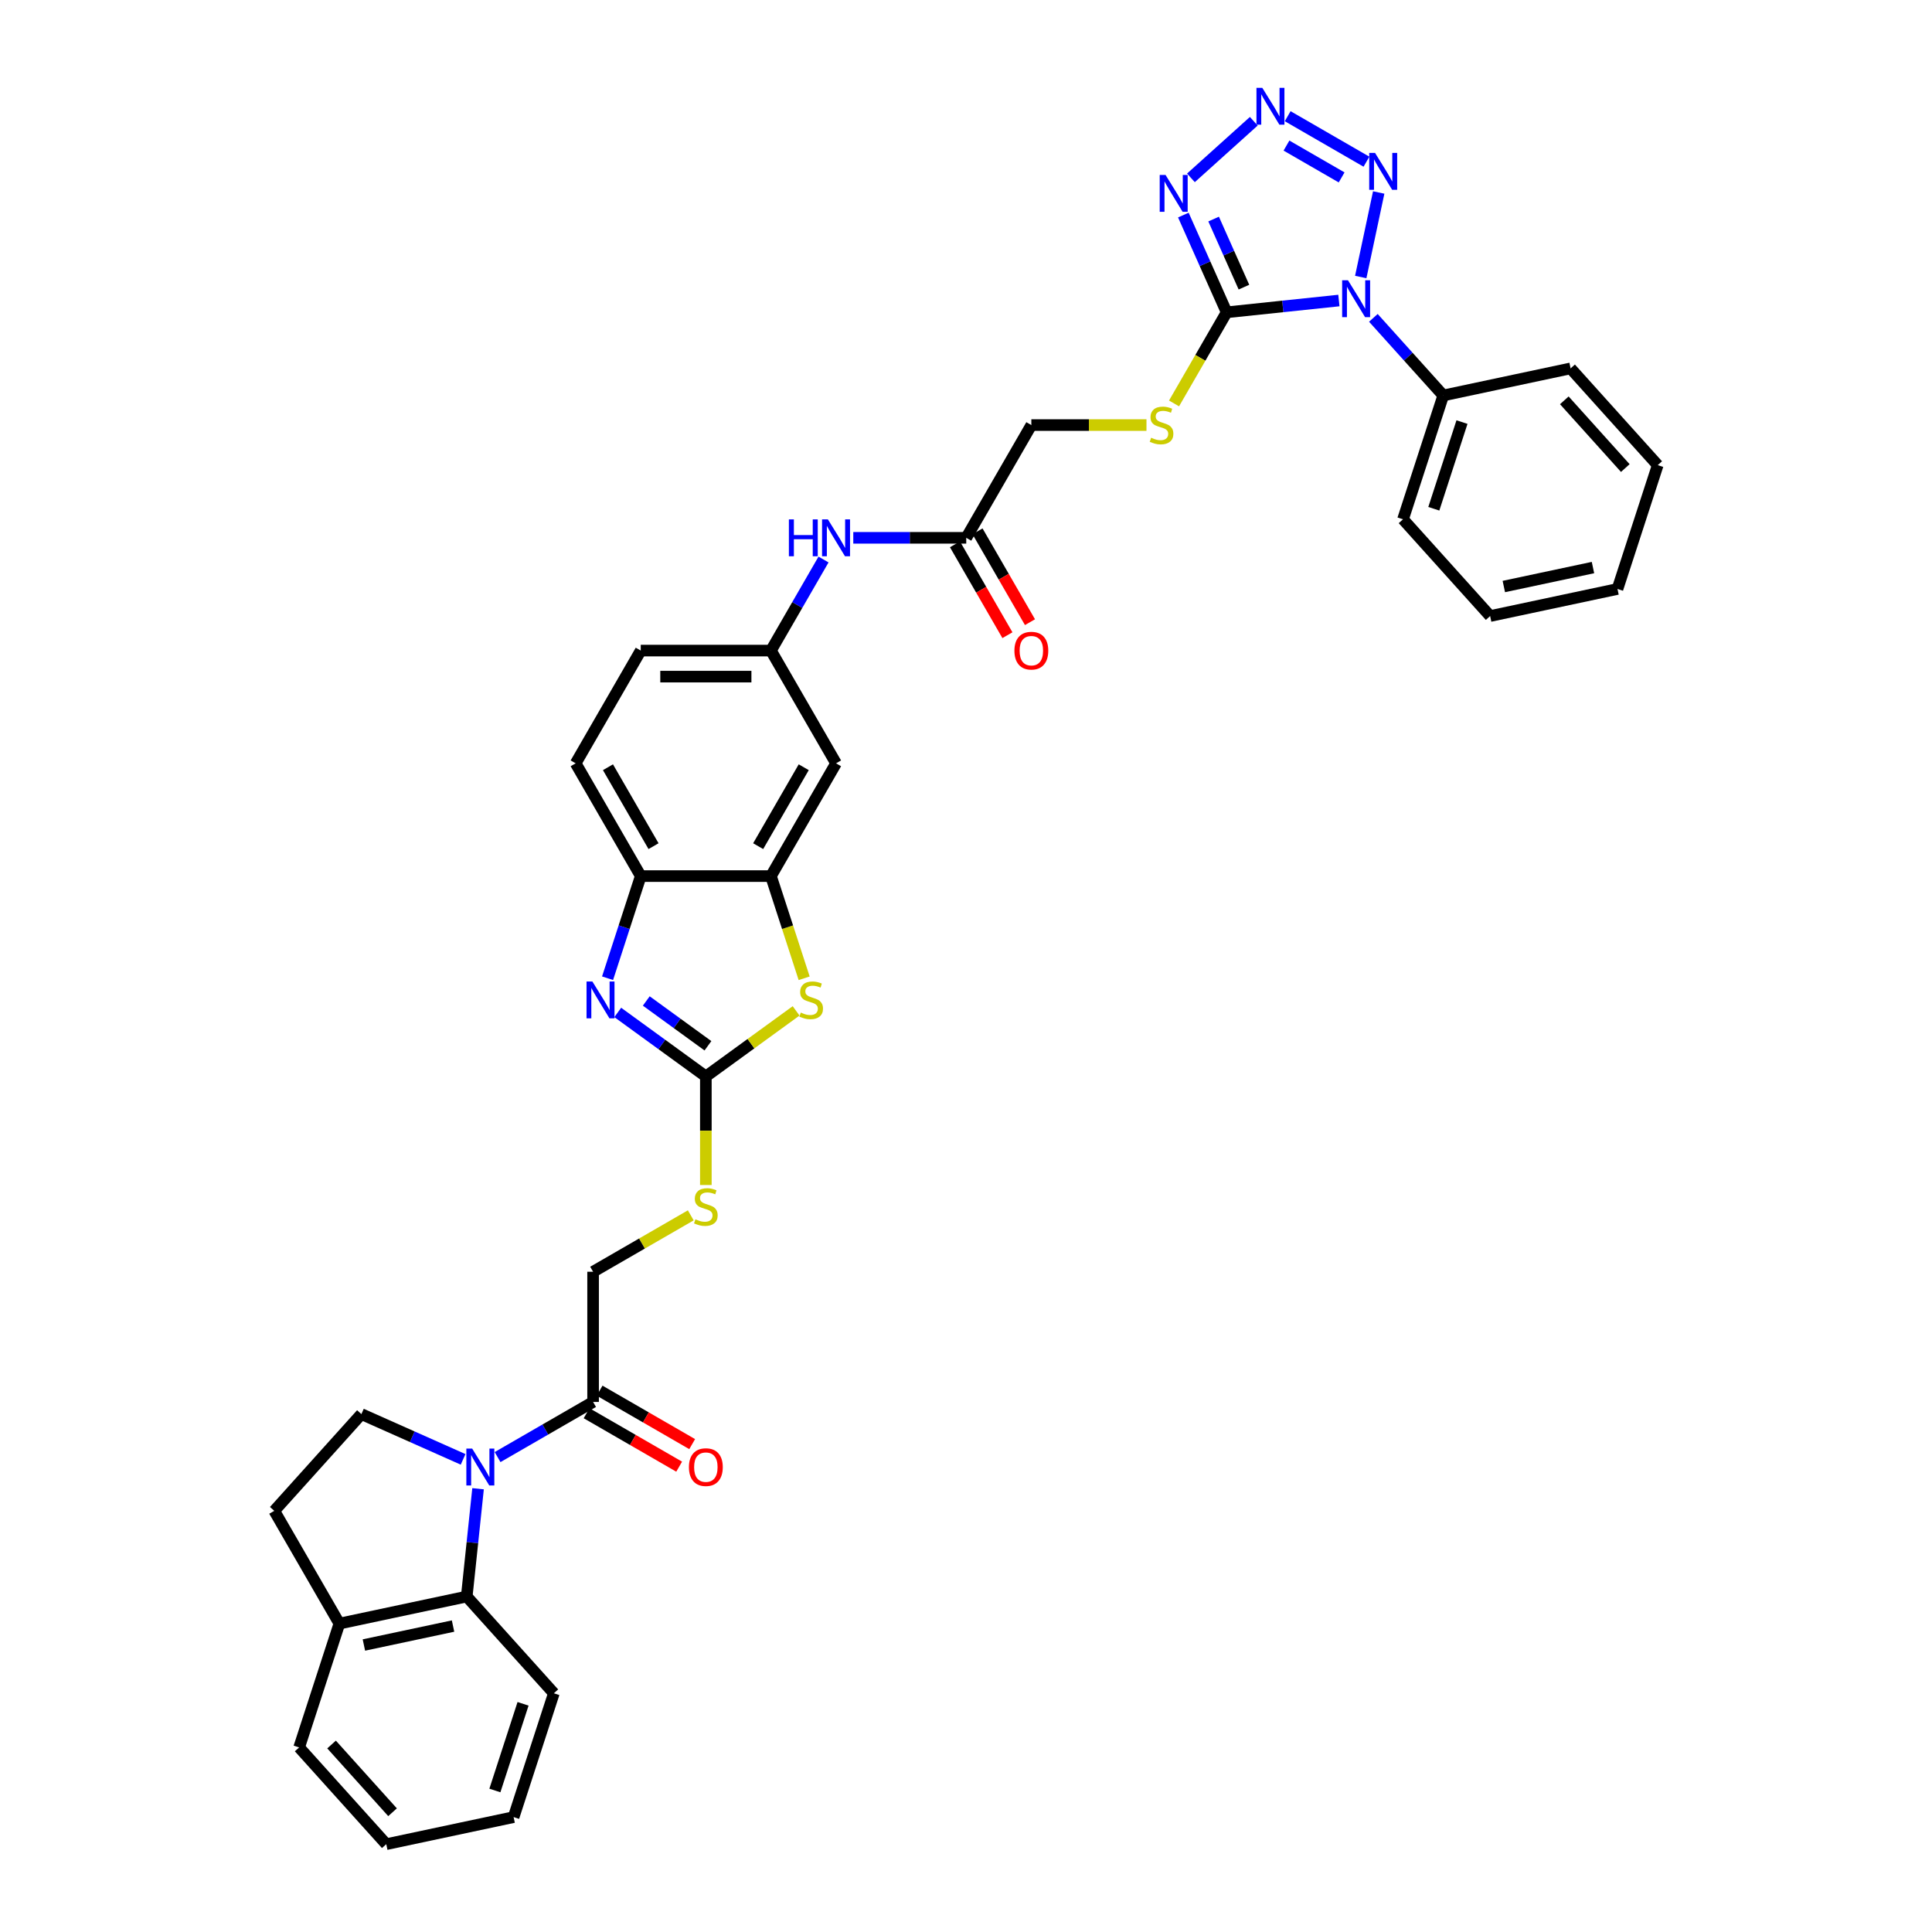 <?xml version='1.0' encoding='iso-8859-1'?>
<svg version='1.1' baseProfile='full'
              xmlns='http://www.w3.org/2000/svg'
                      xmlns:rdkit='http://www.rdkit.org/xml'
                      xmlns:xlink='http://www.w3.org/1999/xlink'
                  xml:space='preserve'
width='1000px' height='1000px' viewBox='0 0 1000 1000'>
<!-- END OF HEADER -->
<rect style='opacity:1.0;fill:#FFFFFF;stroke:none' width='1000' height='1000' x='0' y='0'> </rect>
<path class='bond-0' d='M 693.008,155.548 L 663.959,158.601' style='fill:none;fill-rule:evenodd;stroke:#0000FF;stroke-width:6px;stroke-linecap:butt;stroke-linejoin:miter;stroke-opacity:1' />
<path class='bond-0' d='M 663.959,158.601 L 634.909,161.655' style='fill:none;fill-rule:evenodd;stroke:#000000;stroke-width:6px;stroke-linecap:butt;stroke-linejoin:miter;stroke-opacity:1' />
<path class='bond-4' d='M 704.317,143.383 L 713.616,99.633' style='fill:none;fill-rule:evenodd;stroke:#0000FF;stroke-width:6px;stroke-linecap:butt;stroke-linejoin:miter;stroke-opacity:1' />
<path class='bond-17' d='M 710.853,164.52 L 728.938,184.605' style='fill:none;fill-rule:evenodd;stroke:#0000FF;stroke-width:6px;stroke-linecap:butt;stroke-linejoin:miter;stroke-opacity:1' />
<path class='bond-17' d='M 728.938,184.605 L 747.024,204.691' style='fill:none;fill-rule:evenodd;stroke:#000000;stroke-width:6px;stroke-linecap:butt;stroke-linejoin:miter;stroke-opacity:1' />
<path class='bond-1' d='M 634.909,161.655 L 623.703,136.486' style='fill:none;fill-rule:evenodd;stroke:#000000;stroke-width:6px;stroke-linecap:butt;stroke-linejoin:miter;stroke-opacity:1' />
<path class='bond-1' d='M 623.703,136.486 L 612.498,111.317' style='fill:none;fill-rule:evenodd;stroke:#0000FF;stroke-width:6px;stroke-linecap:butt;stroke-linejoin:miter;stroke-opacity:1' />
<path class='bond-1' d='M 643.86,148.622 L 636.016,131.004' style='fill:none;fill-rule:evenodd;stroke:#000000;stroke-width:6px;stroke-linecap:butt;stroke-linejoin:miter;stroke-opacity:1' />
<path class='bond-1' d='M 636.016,131.004 L 628.172,113.386' style='fill:none;fill-rule:evenodd;stroke:#0000FF;stroke-width:6px;stroke-linecap:butt;stroke-linejoin:miter;stroke-opacity:1' />
<path class='bond-12' d='M 634.909,161.655 L 621.295,185.235' style='fill:none;fill-rule:evenodd;stroke:#000000;stroke-width:6px;stroke-linecap:butt;stroke-linejoin:miter;stroke-opacity:1' />
<path class='bond-12' d='M 621.295,185.235 L 607.68,208.816' style='fill:none;fill-rule:evenodd;stroke:#CCCC00;stroke-width:6px;stroke-linecap:butt;stroke-linejoin:miter;stroke-opacity:1' />
<path class='bond-37' d='M 616.421,92.056 L 648.957,62.761' style='fill:none;fill-rule:evenodd;stroke:#0000FF;stroke-width:6px;stroke-linecap:butt;stroke-linejoin:miter;stroke-opacity:1' />
<path class='bond-2' d='M 666.502,60.148 L 707.277,83.69' style='fill:none;fill-rule:evenodd;stroke:#0000FF;stroke-width:6px;stroke-linecap:butt;stroke-linejoin:miter;stroke-opacity:1' />
<path class='bond-2' d='M 665.879,75.352 L 694.422,91.831' style='fill:none;fill-rule:evenodd;stroke:#0000FF;stroke-width:6px;stroke-linecap:butt;stroke-linejoin:miter;stroke-opacity:1' />
<path class='bond-3' d='M 257.545,754.188 L 282.265,739.916' style='fill:none;fill-rule:evenodd;stroke:#0000FF;stroke-width:6px;stroke-linecap:butt;stroke-linejoin:miter;stroke-opacity:1' />
<path class='bond-3' d='M 282.265,739.916 L 306.985,725.644' style='fill:none;fill-rule:evenodd;stroke:#000000;stroke-width:6px;stroke-linecap:butt;stroke-linejoin:miter;stroke-opacity:1' />
<path class='bond-9' d='M 247.443,770.567 L 244.511,798.464' style='fill:none;fill-rule:evenodd;stroke:#0000FF;stroke-width:6px;stroke-linecap:butt;stroke-linejoin:miter;stroke-opacity:1' />
<path class='bond-9' d='M 244.511,798.464 L 241.579,826.361' style='fill:none;fill-rule:evenodd;stroke:#000000;stroke-width:6px;stroke-linecap:butt;stroke-linejoin:miter;stroke-opacity:1' />
<path class='bond-13' d='M 239.7,755.367 L 213.379,743.648' style='fill:none;fill-rule:evenodd;stroke:#0000FF;stroke-width:6px;stroke-linecap:butt;stroke-linejoin:miter;stroke-opacity:1' />
<path class='bond-13' d='M 213.379,743.648 L 187.058,731.929' style='fill:none;fill-rule:evenodd;stroke:#000000;stroke-width:6px;stroke-linecap:butt;stroke-linejoin:miter;stroke-opacity:1' />
<path class='bond-5' d='M 365.347,557.168 L 388.705,540.197' style='fill:none;fill-rule:evenodd;stroke:#000000;stroke-width:6px;stroke-linecap:butt;stroke-linejoin:miter;stroke-opacity:1' />
<path class='bond-5' d='M 388.705,540.197 L 412.063,523.226' style='fill:none;fill-rule:evenodd;stroke:#CCCC00;stroke-width:6px;stroke-linecap:butt;stroke-linejoin:miter;stroke-opacity:1' />
<path class='bond-15' d='M 365.347,557.168 L 365.347,585.263' style='fill:none;fill-rule:evenodd;stroke:#000000;stroke-width:6px;stroke-linecap:butt;stroke-linejoin:miter;stroke-opacity:1' />
<path class='bond-15' d='M 365.347,585.263 L 365.347,613.358' style='fill:none;fill-rule:evenodd;stroke:#CCCC00;stroke-width:6px;stroke-linecap:butt;stroke-linejoin:miter;stroke-opacity:1' />
<path class='bond-40' d='M 365.347,557.168 L 342.548,540.603' style='fill:none;fill-rule:evenodd;stroke:#000000;stroke-width:6px;stroke-linecap:butt;stroke-linejoin:miter;stroke-opacity:1' />
<path class='bond-40' d='M 342.548,540.603 L 319.749,524.039' style='fill:none;fill-rule:evenodd;stroke:#0000FF;stroke-width:6px;stroke-linecap:butt;stroke-linejoin:miter;stroke-opacity:1' />
<path class='bond-40' d='M 366.429,541.294 L 350.47,529.699' style='fill:none;fill-rule:evenodd;stroke:#000000;stroke-width:6px;stroke-linecap:butt;stroke-linejoin:miter;stroke-opacity:1' />
<path class='bond-40' d='M 350.47,529.699 L 334.511,518.104' style='fill:none;fill-rule:evenodd;stroke:#0000FF;stroke-width:6px;stroke-linecap:butt;stroke-linejoin:miter;stroke-opacity:1' />
<path class='bond-6' d='M 314.475,506.329 L 323.063,479.897' style='fill:none;fill-rule:evenodd;stroke:#0000FF;stroke-width:6px;stroke-linecap:butt;stroke-linejoin:miter;stroke-opacity:1' />
<path class='bond-6' d='M 323.063,479.897 L 331.651,453.464' style='fill:none;fill-rule:evenodd;stroke:#000000;stroke-width:6px;stroke-linecap:butt;stroke-linejoin:miter;stroke-opacity:1' />
<path class='bond-7' d='M 416.228,506.356 L 407.635,479.91' style='fill:none;fill-rule:evenodd;stroke:#CCCC00;stroke-width:6px;stroke-linecap:butt;stroke-linejoin:miter;stroke-opacity:1' />
<path class='bond-7' d='M 407.635,479.91 L 399.042,453.464' style='fill:none;fill-rule:evenodd;stroke:#000000;stroke-width:6px;stroke-linecap:butt;stroke-linejoin:miter;stroke-opacity:1' />
<path class='bond-8' d='M 399.042,453.464 L 432.737,395.102' style='fill:none;fill-rule:evenodd;stroke:#000000;stroke-width:6px;stroke-linecap:butt;stroke-linejoin:miter;stroke-opacity:1' />
<path class='bond-8' d='M 392.424,437.971 L 416.011,397.118' style='fill:none;fill-rule:evenodd;stroke:#000000;stroke-width:6px;stroke-linecap:butt;stroke-linejoin:miter;stroke-opacity:1' />
<path class='bond-39' d='M 399.042,453.464 L 331.651,453.464' style='fill:none;fill-rule:evenodd;stroke:#000000;stroke-width:6px;stroke-linecap:butt;stroke-linejoin:miter;stroke-opacity:1' />
<path class='bond-19' d='M 241.579,826.361 L 175.661,840.372' style='fill:none;fill-rule:evenodd;stroke:#000000;stroke-width:6px;stroke-linecap:butt;stroke-linejoin:miter;stroke-opacity:1' />
<path class='bond-19' d='M 234.493,841.646 L 188.351,851.454' style='fill:none;fill-rule:evenodd;stroke:#000000;stroke-width:6px;stroke-linecap:butt;stroke-linejoin:miter;stroke-opacity:1' />
<path class='bond-28' d='M 241.579,826.361 L 286.672,876.442' style='fill:none;fill-rule:evenodd;stroke:#000000;stroke-width:6px;stroke-linecap:butt;stroke-linejoin:miter;stroke-opacity:1' />
<path class='bond-10' d='M 306.985,725.644 L 306.985,658.254' style='fill:none;fill-rule:evenodd;stroke:#000000;stroke-width:6px;stroke-linecap:butt;stroke-linejoin:miter;stroke-opacity:1' />
<path class='bond-22' d='M 303.615,731.48 L 327.573,745.313' style='fill:none;fill-rule:evenodd;stroke:#000000;stroke-width:6px;stroke-linecap:butt;stroke-linejoin:miter;stroke-opacity:1' />
<path class='bond-22' d='M 327.573,745.313 L 351.532,759.145' style='fill:none;fill-rule:evenodd;stroke:#FF0000;stroke-width:6px;stroke-linecap:butt;stroke-linejoin:miter;stroke-opacity:1' />
<path class='bond-22' d='M 310.354,719.808 L 334.313,733.64' style='fill:none;fill-rule:evenodd;stroke:#000000;stroke-width:6px;stroke-linecap:butt;stroke-linejoin:miter;stroke-opacity:1' />
<path class='bond-22' d='M 334.313,733.64 L 358.271,747.473' style='fill:none;fill-rule:evenodd;stroke:#FF0000;stroke-width:6px;stroke-linecap:butt;stroke-linejoin:miter;stroke-opacity:1' />
<path class='bond-11' d='M 331.651,453.464 L 297.956,395.102' style='fill:none;fill-rule:evenodd;stroke:#000000;stroke-width:6px;stroke-linecap:butt;stroke-linejoin:miter;stroke-opacity:1' />
<path class='bond-11' d='M 338.27,437.971 L 314.683,397.118' style='fill:none;fill-rule:evenodd;stroke:#000000;stroke-width:6px;stroke-linecap:butt;stroke-linejoin:miter;stroke-opacity:1' />
<path class='bond-26' d='M 593.41,220.016 L 563.617,220.016' style='fill:none;fill-rule:evenodd;stroke:#CCCC00;stroke-width:6px;stroke-linecap:butt;stroke-linejoin:miter;stroke-opacity:1' />
<path class='bond-26' d='M 563.617,220.016 L 533.823,220.016' style='fill:none;fill-rule:evenodd;stroke:#000000;stroke-width:6px;stroke-linecap:butt;stroke-linejoin:miter;stroke-opacity:1' />
<path class='bond-23' d='M 187.058,731.929 L 141.965,782.01' style='fill:none;fill-rule:evenodd;stroke:#000000;stroke-width:6px;stroke-linecap:butt;stroke-linejoin:miter;stroke-opacity:1' />
<path class='bond-14' d='M 432.737,395.102 L 399.042,336.74' style='fill:none;fill-rule:evenodd;stroke:#000000;stroke-width:6px;stroke-linecap:butt;stroke-linejoin:miter;stroke-opacity:1' />
<path class='bond-21' d='M 357.543,629.064 L 332.264,643.659' style='fill:none;fill-rule:evenodd;stroke:#CCCC00;stroke-width:6px;stroke-linecap:butt;stroke-linejoin:miter;stroke-opacity:1' />
<path class='bond-21' d='M 332.264,643.659 L 306.985,658.254' style='fill:none;fill-rule:evenodd;stroke:#000000;stroke-width:6px;stroke-linecap:butt;stroke-linejoin:miter;stroke-opacity:1' />
<path class='bond-16' d='M 500.128,278.378 L 533.823,220.016' style='fill:none;fill-rule:evenodd;stroke:#000000;stroke-width:6px;stroke-linecap:butt;stroke-linejoin:miter;stroke-opacity:1' />
<path class='bond-18' d='M 500.128,278.378 L 470.894,278.378' style='fill:none;fill-rule:evenodd;stroke:#000000;stroke-width:6px;stroke-linecap:butt;stroke-linejoin:miter;stroke-opacity:1' />
<path class='bond-18' d='M 470.894,278.378 L 441.66,278.378' style='fill:none;fill-rule:evenodd;stroke:#0000FF;stroke-width:6px;stroke-linecap:butt;stroke-linejoin:miter;stroke-opacity:1' />
<path class='bond-24' d='M 494.292,281.748 L 507.867,305.261' style='fill:none;fill-rule:evenodd;stroke:#000000;stroke-width:6px;stroke-linecap:butt;stroke-linejoin:miter;stroke-opacity:1' />
<path class='bond-24' d='M 507.867,305.261 L 521.443,328.775' style='fill:none;fill-rule:evenodd;stroke:#FF0000;stroke-width:6px;stroke-linecap:butt;stroke-linejoin:miter;stroke-opacity:1' />
<path class='bond-24' d='M 505.964,275.009 L 519.54,298.522' style='fill:none;fill-rule:evenodd;stroke:#000000;stroke-width:6px;stroke-linecap:butt;stroke-linejoin:miter;stroke-opacity:1' />
<path class='bond-24' d='M 519.54,298.522 L 533.115,322.036' style='fill:none;fill-rule:evenodd;stroke:#FF0000;stroke-width:6px;stroke-linecap:butt;stroke-linejoin:miter;stroke-opacity:1' />
<path class='bond-29' d='M 747.024,204.691 L 726.199,268.784' style='fill:none;fill-rule:evenodd;stroke:#000000;stroke-width:6px;stroke-linecap:butt;stroke-linejoin:miter;stroke-opacity:1' />
<path class='bond-29' d='M 756.718,218.47 L 742.141,263.335' style='fill:none;fill-rule:evenodd;stroke:#000000;stroke-width:6px;stroke-linecap:butt;stroke-linejoin:miter;stroke-opacity:1' />
<path class='bond-30' d='M 747.024,204.691 L 812.942,190.68' style='fill:none;fill-rule:evenodd;stroke:#000000;stroke-width:6px;stroke-linecap:butt;stroke-linejoin:miter;stroke-opacity:1' />
<path class='bond-20' d='M 426.255,289.606 L 412.649,313.173' style='fill:none;fill-rule:evenodd;stroke:#0000FF;stroke-width:6px;stroke-linecap:butt;stroke-linejoin:miter;stroke-opacity:1' />
<path class='bond-20' d='M 412.649,313.173 L 399.042,336.74' style='fill:none;fill-rule:evenodd;stroke:#000000;stroke-width:6px;stroke-linecap:butt;stroke-linejoin:miter;stroke-opacity:1' />
<path class='bond-31' d='M 175.661,840.372 L 154.836,904.464' style='fill:none;fill-rule:evenodd;stroke:#000000;stroke-width:6px;stroke-linecap:butt;stroke-linejoin:miter;stroke-opacity:1' />
<path class='bond-41' d='M 175.661,840.372 L 141.965,782.01' style='fill:none;fill-rule:evenodd;stroke:#000000;stroke-width:6px;stroke-linecap:butt;stroke-linejoin:miter;stroke-opacity:1' />
<path class='bond-27' d='M 399.042,336.74 L 331.651,336.74' style='fill:none;fill-rule:evenodd;stroke:#000000;stroke-width:6px;stroke-linecap:butt;stroke-linejoin:miter;stroke-opacity:1' />
<path class='bond-27' d='M 388.933,350.219 L 341.76,350.219' style='fill:none;fill-rule:evenodd;stroke:#000000;stroke-width:6px;stroke-linecap:butt;stroke-linejoin:miter;stroke-opacity:1' />
<path class='bond-25' d='M 297.956,395.102 L 331.651,336.74' style='fill:none;fill-rule:evenodd;stroke:#000000;stroke-width:6px;stroke-linecap:butt;stroke-linejoin:miter;stroke-opacity:1' />
<path class='bond-32' d='M 286.672,876.442 L 265.847,940.534' style='fill:none;fill-rule:evenodd;stroke:#000000;stroke-width:6px;stroke-linecap:butt;stroke-linejoin:miter;stroke-opacity:1' />
<path class='bond-32' d='M 270.73,881.891 L 256.152,926.755' style='fill:none;fill-rule:evenodd;stroke:#000000;stroke-width:6px;stroke-linecap:butt;stroke-linejoin:miter;stroke-opacity:1' />
<path class='bond-35' d='M 726.199,268.784 L 771.292,318.864' style='fill:none;fill-rule:evenodd;stroke:#000000;stroke-width:6px;stroke-linecap:butt;stroke-linejoin:miter;stroke-opacity:1' />
<path class='bond-34' d='M 812.942,190.68 L 858.035,240.761' style='fill:none;fill-rule:evenodd;stroke:#000000;stroke-width:6px;stroke-linecap:butt;stroke-linejoin:miter;stroke-opacity:1' />
<path class='bond-34' d='M 809.689,207.211 L 841.254,242.267' style='fill:none;fill-rule:evenodd;stroke:#000000;stroke-width:6px;stroke-linecap:butt;stroke-linejoin:miter;stroke-opacity:1' />
<path class='bond-42' d='M 154.836,904.464 L 199.929,954.545' style='fill:none;fill-rule:evenodd;stroke:#000000;stroke-width:6px;stroke-linecap:butt;stroke-linejoin:miter;stroke-opacity:1' />
<path class='bond-42' d='M 171.616,902.958 L 203.181,938.015' style='fill:none;fill-rule:evenodd;stroke:#000000;stroke-width:6px;stroke-linecap:butt;stroke-linejoin:miter;stroke-opacity:1' />
<path class='bond-33' d='M 265.847,940.534 L 199.929,954.545' style='fill:none;fill-rule:evenodd;stroke:#000000;stroke-width:6px;stroke-linecap:butt;stroke-linejoin:miter;stroke-opacity:1' />
<path class='bond-36' d='M 858.035,240.761 L 837.21,304.853' style='fill:none;fill-rule:evenodd;stroke:#000000;stroke-width:6px;stroke-linecap:butt;stroke-linejoin:miter;stroke-opacity:1' />
<path class='bond-38' d='M 771.292,318.864 L 837.21,304.853' style='fill:none;fill-rule:evenodd;stroke:#000000;stroke-width:6px;stroke-linecap:butt;stroke-linejoin:miter;stroke-opacity:1' />
<path class='bond-38' d='M 778.377,303.579 L 824.52,293.771' style='fill:none;fill-rule:evenodd;stroke:#000000;stroke-width:6px;stroke-linecap:butt;stroke-linejoin:miter;stroke-opacity:1' />
<path  class='atom-0' d='M 697.712 145.068
L 703.966 155.176
Q 704.586 156.174, 705.583 157.98
Q 706.58 159.786, 706.634 159.894
L 706.634 145.068
L 709.168 145.068
L 709.168 164.153
L 706.553 164.153
L 699.841 153.101
Q 699.06 151.807, 698.224 150.324
Q 697.415 148.842, 697.173 148.383
L 697.173 164.153
L 694.693 164.153
L 694.693 145.068
L 697.712 145.068
' fill='#0000FF'/>
<path  class='atom-2' d='M 603.28 90.548
L 609.534 100.656
Q 610.154 101.654, 611.151 103.46
Q 612.149 105.266, 612.203 105.374
L 612.203 90.548
L 614.737 90.548
L 614.737 109.633
L 612.122 109.633
L 605.41 98.581
Q 604.628 97.287, 603.792 95.804
Q 602.984 94.322, 602.741 93.863
L 602.741 109.633
L 600.261 109.633
L 600.261 90.548
L 603.28 90.548
' fill='#0000FF'/>
<path  class='atom-3' d='M 653.361 45.455
L 659.615 55.563
Q 660.235 56.56, 661.232 58.367
Q 662.23 60.173, 662.284 60.281
L 662.284 45.455
L 664.818 45.455
L 664.818 64.54
L 662.203 64.54
L 655.491 53.487
Q 654.709 52.194, 653.873 50.711
Q 653.065 49.228, 652.822 48.77
L 652.822 64.54
L 650.342 64.54
L 650.342 45.455
L 653.361 45.455
' fill='#0000FF'/>
<path  class='atom-4' d='M 244.404 749.797
L 250.658 759.906
Q 251.278 760.903, 252.275 762.709
Q 253.273 764.515, 253.327 764.623
L 253.327 749.797
L 255.861 749.797
L 255.861 768.882
L 253.246 768.882
L 246.534 757.83
Q 245.752 756.536, 244.916 755.053
Q 244.108 753.571, 243.865 753.113
L 243.865 768.882
L 241.385 768.882
L 241.385 749.797
L 244.404 749.797
' fill='#0000FF'/>
<path  class='atom-5' d='M 711.723 79.15
L 717.977 89.258
Q 718.597 90.256, 719.594 92.062
Q 720.592 93.868, 720.646 93.976
L 720.646 79.15
L 723.18 79.15
L 723.18 98.235
L 720.565 98.235
L 713.853 87.183
Q 713.071 85.889, 712.235 84.406
Q 711.427 82.924, 711.184 82.466
L 711.184 98.235
L 708.704 98.235
L 708.704 79.15
L 711.723 79.15
' fill='#0000FF'/>
<path  class='atom-7' d='M 306.608 508.014
L 312.862 518.123
Q 313.482 519.12, 314.479 520.926
Q 315.477 522.732, 315.53 522.84
L 315.53 508.014
L 318.064 508.014
L 318.064 527.099
L 315.45 527.099
L 308.738 516.047
Q 307.956 514.753, 307.12 513.271
Q 306.311 511.788, 306.069 511.33
L 306.069 527.099
L 303.589 527.099
L 303.589 508.014
L 306.608 508.014
' fill='#0000FF'/>
<path  class='atom-8' d='M 414.476 524.107
Q 414.691 524.188, 415.581 524.565
Q 416.47 524.943, 417.441 525.185
Q 418.438 525.401, 419.409 525.401
Q 421.215 525.401, 422.266 524.538
Q 423.317 523.649, 423.317 522.112
Q 423.317 521.061, 422.778 520.414
Q 422.266 519.767, 421.457 519.417
Q 420.649 519.066, 419.301 518.662
Q 417.603 518.15, 416.578 517.664
Q 415.581 517.179, 414.853 516.155
Q 414.152 515.131, 414.152 513.405
Q 414.152 511.006, 415.77 509.524
Q 417.414 508.041, 420.649 508.041
Q 422.859 508.041, 425.366 509.092
L 424.746 511.168
Q 422.455 510.224, 420.729 510.224
Q 418.869 510.224, 417.845 511.006
Q 416.821 511.761, 416.848 513.082
Q 416.848 514.106, 417.36 514.726
Q 417.899 515.346, 418.654 515.697
Q 419.436 516.047, 420.729 516.451
Q 422.455 516.99, 423.479 517.53
Q 424.503 518.069, 425.231 519.174
Q 425.986 520.252, 425.986 522.112
Q 425.986 524.754, 424.207 526.183
Q 422.455 527.584, 419.516 527.584
Q 417.818 527.584, 416.524 527.207
Q 415.257 526.856, 413.748 526.236
L 414.476 524.107
' fill='#CCCC00'/>
<path  class='atom-13' d='M 595.823 226.567
Q 596.038 226.648, 596.928 227.025
Q 597.817 227.402, 598.788 227.645
Q 599.785 227.861, 600.756 227.861
Q 602.562 227.861, 603.613 226.998
Q 604.664 226.109, 604.664 224.572
Q 604.664 223.521, 604.125 222.874
Q 603.613 222.227, 602.804 221.876
Q 601.996 221.526, 600.648 221.122
Q 598.949 220.61, 597.925 220.124
Q 596.928 219.639, 596.2 218.615
Q 595.499 217.59, 595.499 215.865
Q 595.499 213.466, 597.116 211.984
Q 598.761 210.501, 601.996 210.501
Q 604.206 210.501, 606.713 211.552
L 606.093 213.628
Q 603.802 212.684, 602.076 212.684
Q 600.216 212.684, 599.192 213.466
Q 598.168 214.221, 598.195 215.542
Q 598.195 216.566, 598.707 217.186
Q 599.246 217.806, 600.001 218.157
Q 600.782 218.507, 602.076 218.911
Q 603.802 219.45, 604.826 219.99
Q 605.85 220.529, 606.578 221.634
Q 607.333 222.712, 607.333 224.572
Q 607.333 227.214, 605.554 228.642
Q 603.802 230.044, 600.863 230.044
Q 599.165 230.044, 597.871 229.667
Q 596.604 229.316, 595.095 228.696
L 595.823 226.567
' fill='#CCCC00'/>
<path  class='atom-16' d='M 359.955 631.109
Q 360.171 631.19, 361.061 631.567
Q 361.95 631.944, 362.921 632.187
Q 363.918 632.403, 364.888 632.403
Q 366.695 632.403, 367.746 631.54
Q 368.797 630.65, 368.797 629.114
Q 368.797 628.063, 368.258 627.416
Q 367.746 626.769, 366.937 626.418
Q 366.128 626.068, 364.781 625.664
Q 363.082 625.151, 362.058 624.666
Q 361.061 624.181, 360.333 623.157
Q 359.632 622.132, 359.632 620.407
Q 359.632 618.008, 361.249 616.525
Q 362.894 615.043, 366.128 615.043
Q 368.339 615.043, 370.846 616.094
L 370.226 618.17
Q 367.935 617.226, 366.209 617.226
Q 364.349 617.226, 363.325 618.008
Q 362.301 618.763, 362.328 620.084
Q 362.328 621.108, 362.84 621.728
Q 363.379 622.348, 364.134 622.698
Q 364.915 623.049, 366.209 623.453
Q 367.935 623.992, 368.959 624.531
Q 369.983 625.071, 370.711 626.176
Q 371.466 627.254, 371.466 629.114
Q 371.466 631.756, 369.687 633.184
Q 367.935 634.586, 364.996 634.586
Q 363.298 634.586, 362.004 634.209
Q 360.737 633.858, 359.228 633.238
L 359.955 631.109
' fill='#CCCC00'/>
<path  class='atom-19' d='M 408.328 268.836
L 410.916 268.836
L 410.916 276.95
L 420.674 276.95
L 420.674 268.836
L 423.262 268.836
L 423.262 287.921
L 420.674 287.921
L 420.674 279.106
L 410.916 279.106
L 410.916 287.921
L 408.328 287.921
L 408.328 268.836
' fill='#0000FF'/>
<path  class='atom-19' d='M 428.519 268.836
L 434.773 278.945
Q 435.393 279.942, 436.39 281.748
Q 437.387 283.554, 437.441 283.662
L 437.441 268.836
L 439.975 268.836
L 439.975 287.921
L 437.36 287.921
L 430.648 276.869
Q 429.866 275.575, 429.031 274.092
Q 428.222 272.61, 427.98 272.152
L 427.98 287.921
L 425.5 287.921
L 425.5 268.836
L 428.519 268.836
' fill='#0000FF'/>
<path  class='atom-23' d='M 356.586 759.393
Q 356.586 754.811, 358.85 752.25
Q 361.115 749.689, 365.347 749.689
Q 369.579 749.689, 371.843 752.25
Q 374.108 754.811, 374.108 759.393
Q 374.108 764.03, 371.816 766.672
Q 369.525 769.286, 365.347 769.286
Q 361.142 769.286, 358.85 766.672
Q 356.586 764.057, 356.586 759.393
M 365.347 767.13
Q 368.258 767.13, 369.821 765.189
Q 371.412 763.221, 371.412 759.393
Q 371.412 755.647, 369.821 753.76
Q 368.258 751.846, 365.347 751.846
Q 362.435 751.846, 360.845 753.733
Q 359.282 755.62, 359.282 759.393
Q 359.282 763.248, 360.845 765.189
Q 362.435 767.13, 365.347 767.13
' fill='#FF0000'/>
<path  class='atom-25' d='M 525.062 336.794
Q 525.062 332.212, 527.327 329.651
Q 529.591 327.09, 533.823 327.09
Q 538.055 327.09, 540.32 329.651
Q 542.584 332.212, 542.584 336.794
Q 542.584 341.431, 540.293 344.072
Q 538.001 346.687, 533.823 346.687
Q 529.618 346.687, 527.327 344.072
Q 525.062 341.458, 525.062 336.794
M 533.823 344.531
Q 536.734 344.531, 538.298 342.59
Q 539.888 340.622, 539.888 336.794
Q 539.888 333.047, 538.298 331.16
Q 536.734 329.247, 533.823 329.247
Q 530.912 329.247, 529.322 331.134
Q 527.758 333.02, 527.758 336.794
Q 527.758 340.649, 529.322 342.59
Q 530.912 344.531, 533.823 344.531
' fill='#FF0000'/>
</svg>
